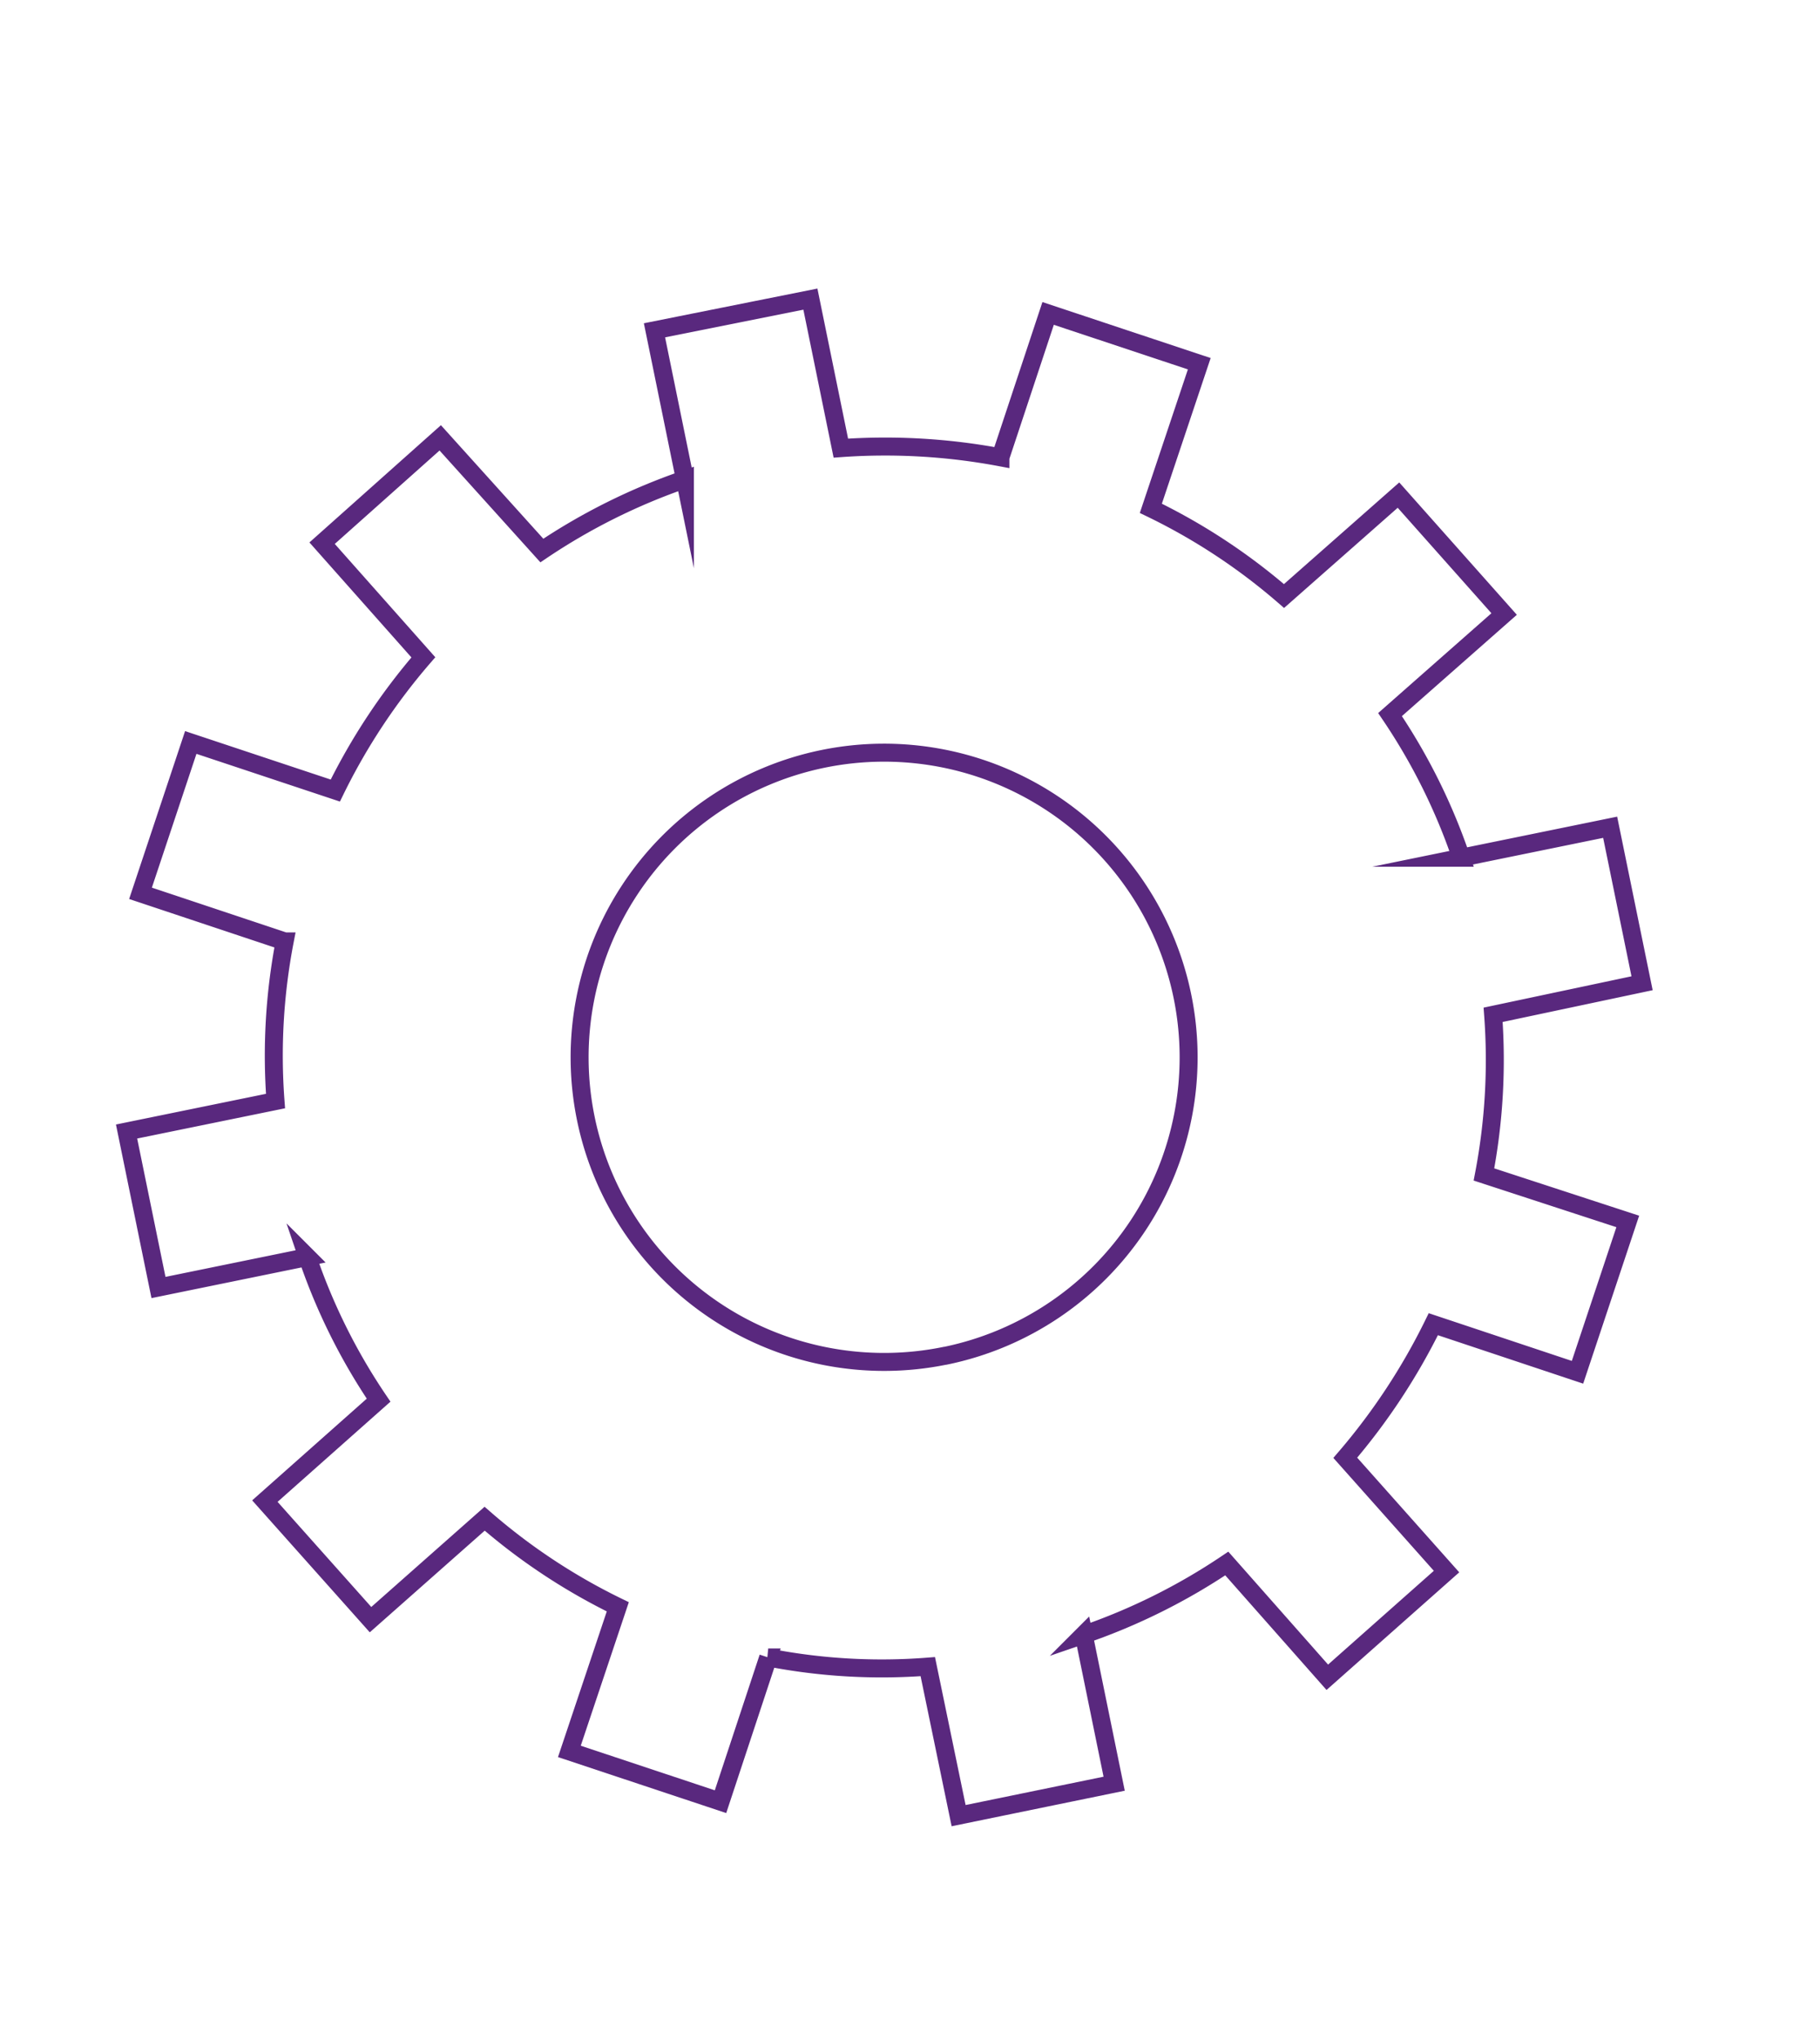 <svg id="Layer_1" data-name="Layer 1" xmlns="http://www.w3.org/2000/svg" viewBox="0 0 49.61 55.59"><defs><style>.cls-1{fill:none;stroke:#59287e;stroke-miterlimit:10;stroke-width:0.49px;}</style></defs><path class="cls-1" d="M44.76,26.79l-.87-4.25-4.06.83a16.33,16.33,0,0,0-1.94-3.9L41,16.73l-2.88-3.24L35,16.24a16.52,16.52,0,0,0-3.63-2.39l1.32-3.94L28.57,8.54l-1.3,3.92a17,17,0,0,0-4.35-.25l-.83-4.06L17.84,9l.83,4.06A16.71,16.71,0,0,0,14.77,15L12,11.93,8.78,14.8l2.76,3.11a16.93,16.93,0,0,0-2.4,3.63L5.2,20.23,3.83,24.34l3.93,1.31A16.48,16.48,0,0,0,7.51,30l-4.06.83.87,4.25,4.06-.83a16.33,16.33,0,0,0,1.94,3.9l-3.1,2.75,2.88,3.23,3.11-2.75a16.56,16.56,0,0,0,3.63,2.4l-1.32,3.94,4.12,1.37,1.3-3.93a16.16,16.16,0,0,0,4.35.25l.84,4.06,4.24-.87-.83-4.06a16.71,16.71,0,0,0,3.9-1.94l2.74,3.1,3.25-2.88-2.76-3.1a17.25,17.25,0,0,0,2.4-3.64L43,37.39l1.37-4.11L40.45,32a16.58,16.58,0,0,0,.25-4.35Zm-19,10.15a8.3,8.3,0,1,1,6.47-9.8A8.3,8.3,0,0,1,25.77,36.94Z"/></svg>